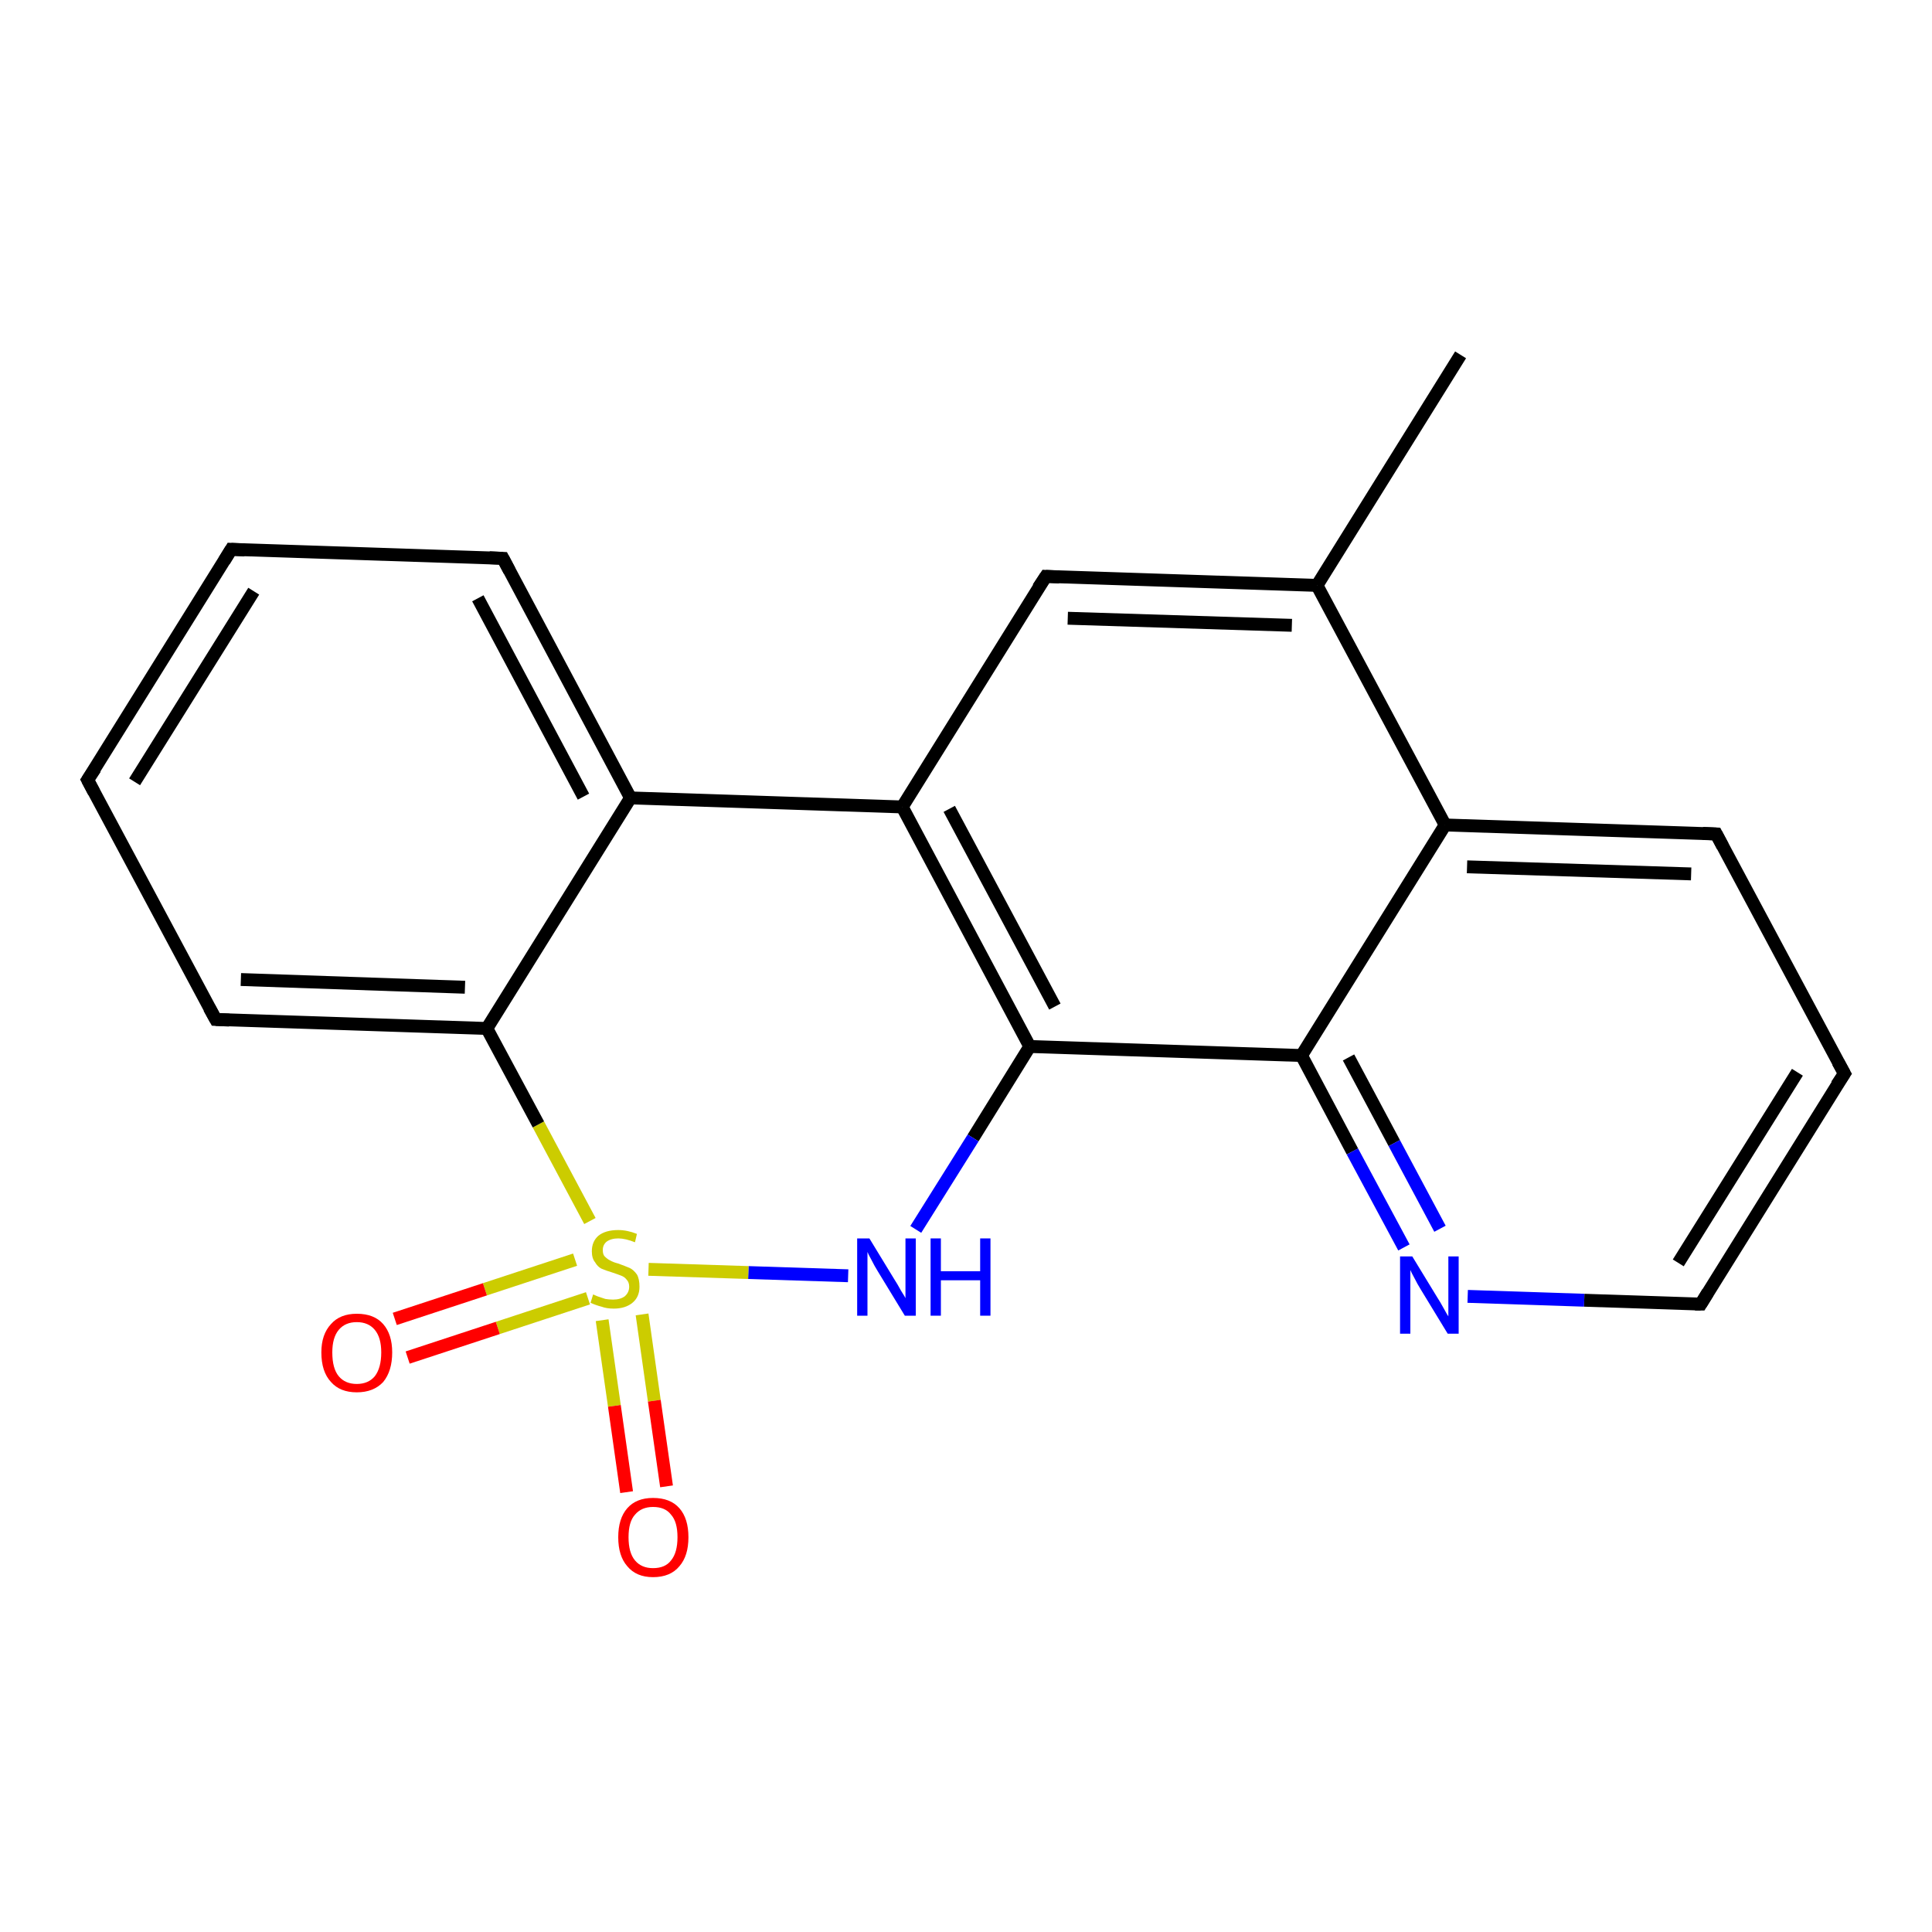 <?xml version='1.0' encoding='iso-8859-1'?>
<svg version='1.1' baseProfile='full'
              xmlns='http://www.w3.org/2000/svg'
                      xmlns:rdkit='http://www.rdkit.org/xml'
                      xmlns:xlink='http://www.w3.org/1999/xlink'
                  xml:space='preserve'
width='300px' height='300px' viewBox='0 0 300 300'>
<!-- END OF HEADER -->
<rect style='opacity:1.0;fill:#FFFFFF;stroke:none' width='300.0' height='300.0' x='0.0' y='0.0'> </rect>
<path class='bond-0 atom-0 atom-1' d='M 226.8,55.1 L 204.5,90.9' style='fill:none;fill-rule:evenodd;stroke:#000000;stroke-width:2.0px;stroke-linecap:butt;stroke-linejoin:miter;stroke-opacity:1' />
<path class='bond-1 atom-1 atom-2' d='M 204.5,90.9 L 162.4,89.5' style='fill:none;fill-rule:evenodd;stroke:#000000;stroke-width:2.0px;stroke-linecap:butt;stroke-linejoin:miter;stroke-opacity:1' />
<path class='bond-1 atom-1 atom-2' d='M 200.6,97.1 L 165.8,96.0' style='fill:none;fill-rule:evenodd;stroke:#000000;stroke-width:2.0px;stroke-linecap:butt;stroke-linejoin:miter;stroke-opacity:1' />
<path class='bond-2 atom-2 atom-3' d='M 162.4,89.5 L 140.1,125.3' style='fill:none;fill-rule:evenodd;stroke:#000000;stroke-width:2.0px;stroke-linecap:butt;stroke-linejoin:miter;stroke-opacity:1' />
<path class='bond-3 atom-3 atom-4' d='M 140.1,125.3 L 159.9,162.5' style='fill:none;fill-rule:evenodd;stroke:#000000;stroke-width:2.0px;stroke-linecap:butt;stroke-linejoin:miter;stroke-opacity:1' />
<path class='bond-3 atom-3 atom-4' d='M 147.4,125.6 L 163.8,156.3' style='fill:none;fill-rule:evenodd;stroke:#000000;stroke-width:2.0px;stroke-linecap:butt;stroke-linejoin:miter;stroke-opacity:1' />
<path class='bond-4 atom-4 atom-5' d='M 159.9,162.5 L 202.1,163.9' style='fill:none;fill-rule:evenodd;stroke:#000000;stroke-width:2.0px;stroke-linecap:butt;stroke-linejoin:miter;stroke-opacity:1' />
<path class='bond-5 atom-5 atom-6' d='M 202.1,163.9 L 210.0,178.8' style='fill:none;fill-rule:evenodd;stroke:#000000;stroke-width:2.0px;stroke-linecap:butt;stroke-linejoin:miter;stroke-opacity:1' />
<path class='bond-5 atom-5 atom-6' d='M 210.0,178.8 L 218.0,193.7' style='fill:none;fill-rule:evenodd;stroke:#0000FF;stroke-width:2.0px;stroke-linecap:butt;stroke-linejoin:miter;stroke-opacity:1' />
<path class='bond-5 atom-5 atom-6' d='M 209.4,164.2 L 216.5,177.5' style='fill:none;fill-rule:evenodd;stroke:#000000;stroke-width:2.0px;stroke-linecap:butt;stroke-linejoin:miter;stroke-opacity:1' />
<path class='bond-5 atom-5 atom-6' d='M 216.5,177.5 L 223.6,190.8' style='fill:none;fill-rule:evenodd;stroke:#0000FF;stroke-width:2.0px;stroke-linecap:butt;stroke-linejoin:miter;stroke-opacity:1' />
<path class='bond-6 atom-6 atom-7' d='M 227.9,201.3 L 246.0,201.9' style='fill:none;fill-rule:evenodd;stroke:#0000FF;stroke-width:2.0px;stroke-linecap:butt;stroke-linejoin:miter;stroke-opacity:1' />
<path class='bond-6 atom-6 atom-7' d='M 246.0,201.9 L 264.1,202.5' style='fill:none;fill-rule:evenodd;stroke:#000000;stroke-width:2.0px;stroke-linecap:butt;stroke-linejoin:miter;stroke-opacity:1' />
<path class='bond-7 atom-7 atom-8' d='M 264.1,202.5 L 286.4,166.7' style='fill:none;fill-rule:evenodd;stroke:#000000;stroke-width:2.0px;stroke-linecap:butt;stroke-linejoin:miter;stroke-opacity:1' />
<path class='bond-7 atom-7 atom-8' d='M 260.6,196.1 L 279.1,166.5' style='fill:none;fill-rule:evenodd;stroke:#000000;stroke-width:2.0px;stroke-linecap:butt;stroke-linejoin:miter;stroke-opacity:1' />
<path class='bond-8 atom-8 atom-9' d='M 286.4,166.7 L 266.5,129.5' style='fill:none;fill-rule:evenodd;stroke:#000000;stroke-width:2.0px;stroke-linecap:butt;stroke-linejoin:miter;stroke-opacity:1' />
<path class='bond-9 atom-9 atom-10' d='M 266.5,129.5 L 224.4,128.1' style='fill:none;fill-rule:evenodd;stroke:#000000;stroke-width:2.0px;stroke-linecap:butt;stroke-linejoin:miter;stroke-opacity:1' />
<path class='bond-9 atom-9 atom-10' d='M 262.6,135.7 L 227.8,134.6' style='fill:none;fill-rule:evenodd;stroke:#000000;stroke-width:2.0px;stroke-linecap:butt;stroke-linejoin:miter;stroke-opacity:1' />
<path class='bond-10 atom-4 atom-11' d='M 159.9,162.5 L 151.1,176.7' style='fill:none;fill-rule:evenodd;stroke:#000000;stroke-width:2.0px;stroke-linecap:butt;stroke-linejoin:miter;stroke-opacity:1' />
<path class='bond-10 atom-4 atom-11' d='M 151.1,176.7 L 142.2,190.9' style='fill:none;fill-rule:evenodd;stroke:#0000FF;stroke-width:2.0px;stroke-linecap:butt;stroke-linejoin:miter;stroke-opacity:1' />
<path class='bond-11 atom-11 atom-12' d='M 131.7,198.1 L 116.2,197.6' style='fill:none;fill-rule:evenodd;stroke:#0000FF;stroke-width:2.0px;stroke-linecap:butt;stroke-linejoin:miter;stroke-opacity:1' />
<path class='bond-11 atom-11 atom-12' d='M 116.2,197.6 L 100.7,197.1' style='fill:none;fill-rule:evenodd;stroke:#CCCC00;stroke-width:2.0px;stroke-linecap:butt;stroke-linejoin:miter;stroke-opacity:1' />
<path class='bond-12 atom-12 atom-13' d='M 89.3,195.6 L 75.3,200.2' style='fill:none;fill-rule:evenodd;stroke:#CCCC00;stroke-width:2.0px;stroke-linecap:butt;stroke-linejoin:miter;stroke-opacity:1' />
<path class='bond-12 atom-12 atom-13' d='M 75.3,200.2 L 61.3,204.8' style='fill:none;fill-rule:evenodd;stroke:#FF0000;stroke-width:2.0px;stroke-linecap:butt;stroke-linejoin:miter;stroke-opacity:1' />
<path class='bond-12 atom-12 atom-13' d='M 91.3,201.6 L 77.3,206.2' style='fill:none;fill-rule:evenodd;stroke:#CCCC00;stroke-width:2.0px;stroke-linecap:butt;stroke-linejoin:miter;stroke-opacity:1' />
<path class='bond-12 atom-12 atom-13' d='M 77.3,206.2 L 63.3,210.8' style='fill:none;fill-rule:evenodd;stroke:#FF0000;stroke-width:2.0px;stroke-linecap:butt;stroke-linejoin:miter;stroke-opacity:1' />
<path class='bond-13 atom-12 atom-14' d='M 93.5,205.0 L 95.4,218.3' style='fill:none;fill-rule:evenodd;stroke:#CCCC00;stroke-width:2.0px;stroke-linecap:butt;stroke-linejoin:miter;stroke-opacity:1' />
<path class='bond-13 atom-12 atom-14' d='M 95.4,218.3 L 97.3,231.7' style='fill:none;fill-rule:evenodd;stroke:#FF0000;stroke-width:2.0px;stroke-linecap:butt;stroke-linejoin:miter;stroke-opacity:1' />
<path class='bond-13 atom-12 atom-14' d='M 99.7,204.1 L 101.6,217.5' style='fill:none;fill-rule:evenodd;stroke:#CCCC00;stroke-width:2.0px;stroke-linecap:butt;stroke-linejoin:miter;stroke-opacity:1' />
<path class='bond-13 atom-12 atom-14' d='M 101.6,217.5 L 103.5,230.8' style='fill:none;fill-rule:evenodd;stroke:#FF0000;stroke-width:2.0px;stroke-linecap:butt;stroke-linejoin:miter;stroke-opacity:1' />
<path class='bond-14 atom-12 atom-15' d='M 91.6,189.6 L 83.6,174.6' style='fill:none;fill-rule:evenodd;stroke:#CCCC00;stroke-width:2.0px;stroke-linecap:butt;stroke-linejoin:miter;stroke-opacity:1' />
<path class='bond-14 atom-12 atom-15' d='M 83.6,174.6 L 75.6,159.7' style='fill:none;fill-rule:evenodd;stroke:#000000;stroke-width:2.0px;stroke-linecap:butt;stroke-linejoin:miter;stroke-opacity:1' />
<path class='bond-15 atom-15 atom-16' d='M 75.6,159.7 L 33.5,158.3' style='fill:none;fill-rule:evenodd;stroke:#000000;stroke-width:2.0px;stroke-linecap:butt;stroke-linejoin:miter;stroke-opacity:1' />
<path class='bond-15 atom-15 atom-16' d='M 72.2,153.3 L 37.4,152.1' style='fill:none;fill-rule:evenodd;stroke:#000000;stroke-width:2.0px;stroke-linecap:butt;stroke-linejoin:miter;stroke-opacity:1' />
<path class='bond-16 atom-16 atom-17' d='M 33.5,158.3 L 13.6,121.1' style='fill:none;fill-rule:evenodd;stroke:#000000;stroke-width:2.0px;stroke-linecap:butt;stroke-linejoin:miter;stroke-opacity:1' />
<path class='bond-17 atom-17 atom-18' d='M 13.6,121.1 L 35.9,85.3' style='fill:none;fill-rule:evenodd;stroke:#000000;stroke-width:2.0px;stroke-linecap:butt;stroke-linejoin:miter;stroke-opacity:1' />
<path class='bond-17 atom-17 atom-18' d='M 20.9,121.4 L 39.4,91.8' style='fill:none;fill-rule:evenodd;stroke:#000000;stroke-width:2.0px;stroke-linecap:butt;stroke-linejoin:miter;stroke-opacity:1' />
<path class='bond-18 atom-18 atom-19' d='M 35.9,85.3 L 78.1,86.7' style='fill:none;fill-rule:evenodd;stroke:#000000;stroke-width:2.0px;stroke-linecap:butt;stroke-linejoin:miter;stroke-opacity:1' />
<path class='bond-19 atom-19 atom-20' d='M 78.1,86.7 L 97.9,123.9' style='fill:none;fill-rule:evenodd;stroke:#000000;stroke-width:2.0px;stroke-linecap:butt;stroke-linejoin:miter;stroke-opacity:1' />
<path class='bond-19 atom-19 atom-20' d='M 74.2,92.9 L 90.6,123.7' style='fill:none;fill-rule:evenodd;stroke:#000000;stroke-width:2.0px;stroke-linecap:butt;stroke-linejoin:miter;stroke-opacity:1' />
<path class='bond-20 atom-10 atom-1' d='M 224.4,128.1 L 204.5,90.9' style='fill:none;fill-rule:evenodd;stroke:#000000;stroke-width:2.0px;stroke-linecap:butt;stroke-linejoin:miter;stroke-opacity:1' />
<path class='bond-21 atom-20 atom-15' d='M 97.9,123.9 L 75.6,159.7' style='fill:none;fill-rule:evenodd;stroke:#000000;stroke-width:2.0px;stroke-linecap:butt;stroke-linejoin:miter;stroke-opacity:1' />
<path class='bond-22 atom-20 atom-3' d='M 97.9,123.9 L 140.1,125.3' style='fill:none;fill-rule:evenodd;stroke:#000000;stroke-width:2.0px;stroke-linecap:butt;stroke-linejoin:miter;stroke-opacity:1' />
<path class='bond-23 atom-10 atom-5' d='M 224.4,128.1 L 202.1,163.9' style='fill:none;fill-rule:evenodd;stroke:#000000;stroke-width:2.0px;stroke-linecap:butt;stroke-linejoin:miter;stroke-opacity:1' />
<path d='M 164.5,89.6 L 162.4,89.5 L 161.2,91.3' style='fill:none;stroke:#000000;stroke-width:2.0px;stroke-linecap:butt;stroke-linejoin:miter;stroke-opacity:1;' />
<path d='M 263.2,202.5 L 264.1,202.5 L 265.2,200.7' style='fill:none;stroke:#000000;stroke-width:2.0px;stroke-linecap:butt;stroke-linejoin:miter;stroke-opacity:1;' />
<path d='M 285.2,168.5 L 286.4,166.7 L 285.4,164.9' style='fill:none;stroke:#000000;stroke-width:2.0px;stroke-linecap:butt;stroke-linejoin:miter;stroke-opacity:1;' />
<path d='M 267.5,131.4 L 266.5,129.5 L 264.4,129.4' style='fill:none;stroke:#000000;stroke-width:2.0px;stroke-linecap:butt;stroke-linejoin:miter;stroke-opacity:1;' />
<path d='M 35.6,158.4 L 33.5,158.3 L 32.5,156.5' style='fill:none;stroke:#000000;stroke-width:2.0px;stroke-linecap:butt;stroke-linejoin:miter;stroke-opacity:1;' />
<path d='M 14.6,123.0 L 13.6,121.1 L 14.8,119.3' style='fill:none;stroke:#000000;stroke-width:2.0px;stroke-linecap:butt;stroke-linejoin:miter;stroke-opacity:1;' />
<path d='M 34.8,87.1 L 35.9,85.3 L 38.0,85.4' style='fill:none;stroke:#000000;stroke-width:2.0px;stroke-linecap:butt;stroke-linejoin:miter;stroke-opacity:1;' />
<path d='M 76.0,86.6 L 78.1,86.7 L 79.1,88.6' style='fill:none;stroke:#000000;stroke-width:2.0px;stroke-linecap:butt;stroke-linejoin:miter;stroke-opacity:1;' />
<path class='atom-6' d='M 219.3 195.1
L 223.2 201.5
Q 223.6 202.1, 224.2 203.2
Q 224.8 204.3, 224.9 204.4
L 224.9 195.1
L 226.5 195.1
L 226.5 207.1
L 224.8 207.1
L 220.6 200.2
Q 220.1 199.4, 219.6 198.4
Q 219.1 197.5, 219.0 197.2
L 219.0 207.1
L 217.4 207.1
L 217.4 195.1
L 219.3 195.1
' fill='#0000FF'/>
<path class='atom-11' d='M 135.0 192.3
L 138.9 198.7
Q 139.3 199.3, 139.9 200.4
Q 140.6 201.5, 140.6 201.6
L 140.6 192.3
L 142.2 192.3
L 142.2 204.3
L 140.5 204.3
L 136.3 197.4
Q 135.8 196.6, 135.3 195.6
Q 134.8 194.7, 134.7 194.4
L 134.7 204.3
L 133.1 204.3
L 133.1 192.3
L 135.0 192.3
' fill='#0000FF'/>
<path class='atom-11' d='M 144.5 192.3
L 146.1 192.3
L 146.1 197.4
L 152.2 197.4
L 152.2 192.3
L 153.8 192.3
L 153.8 204.3
L 152.2 204.3
L 152.2 198.8
L 146.1 198.8
L 146.1 204.3
L 144.5 204.3
L 144.5 192.3
' fill='#0000FF'/>
<path class='atom-12' d='M 92.1 201.0
Q 92.3 201.1, 92.8 201.3
Q 93.4 201.5, 94.0 201.7
Q 94.6 201.8, 95.2 201.8
Q 96.3 201.8, 97.0 201.3
Q 97.7 200.7, 97.7 199.8
Q 97.7 199.1, 97.3 198.7
Q 97.0 198.3, 96.5 198.1
Q 96.0 197.9, 95.1 197.6
Q 94.1 197.3, 93.4 197.0
Q 92.8 196.7, 92.4 196.0
Q 91.9 195.4, 91.9 194.3
Q 91.9 192.8, 92.9 191.9
Q 94.0 191.0, 96.0 191.0
Q 97.4 191.0, 98.9 191.6
L 98.6 192.9
Q 97.1 192.3, 96.0 192.3
Q 94.9 192.3, 94.2 192.8
Q 93.6 193.3, 93.6 194.1
Q 93.6 194.8, 93.9 195.1
Q 94.3 195.5, 94.7 195.7
Q 95.2 196.0, 96.0 196.2
Q 97.1 196.6, 97.8 196.9
Q 98.4 197.2, 98.9 197.9
Q 99.3 198.6, 99.3 199.8
Q 99.3 201.4, 98.2 202.3
Q 97.1 203.2, 95.3 203.2
Q 94.2 203.2, 93.4 202.9
Q 92.6 202.7, 91.7 202.3
L 92.1 201.0
' fill='#CCCC00'/>
<path class='atom-13' d='M 49.9 210.0
Q 49.9 207.2, 51.4 205.6
Q 52.8 204.0, 55.4 204.0
Q 58.1 204.0, 59.5 205.6
Q 60.9 207.2, 60.9 210.0
Q 60.9 212.9, 59.5 214.6
Q 58.0 216.2, 55.4 216.2
Q 52.8 216.2, 51.4 214.6
Q 49.9 213.0, 49.9 210.0
M 55.4 214.9
Q 57.2 214.9, 58.2 213.7
Q 59.2 212.4, 59.2 210.0
Q 59.2 207.7, 58.2 206.5
Q 57.2 205.3, 55.4 205.3
Q 53.6 205.3, 52.6 206.5
Q 51.6 207.7, 51.6 210.0
Q 51.6 212.5, 52.6 213.7
Q 53.6 214.9, 55.4 214.9
' fill='#FF0000'/>
<path class='atom-14' d='M 96.0 238.7
Q 96.0 235.8, 97.4 234.2
Q 98.8 232.6, 101.4 232.6
Q 104.1 232.6, 105.5 234.2
Q 106.9 235.8, 106.9 238.7
Q 106.9 241.6, 105.5 243.2
Q 104.1 244.9, 101.4 244.9
Q 98.8 244.9, 97.4 243.2
Q 96.0 241.6, 96.0 238.7
M 101.4 243.5
Q 103.3 243.5, 104.2 242.3
Q 105.2 241.1, 105.2 238.7
Q 105.2 236.3, 104.2 235.2
Q 103.3 234.0, 101.4 234.0
Q 99.6 234.0, 98.6 235.2
Q 97.6 236.3, 97.6 238.7
Q 97.6 241.1, 98.6 242.3
Q 99.6 243.5, 101.4 243.5
' fill='#FF0000'/>
</svg>
